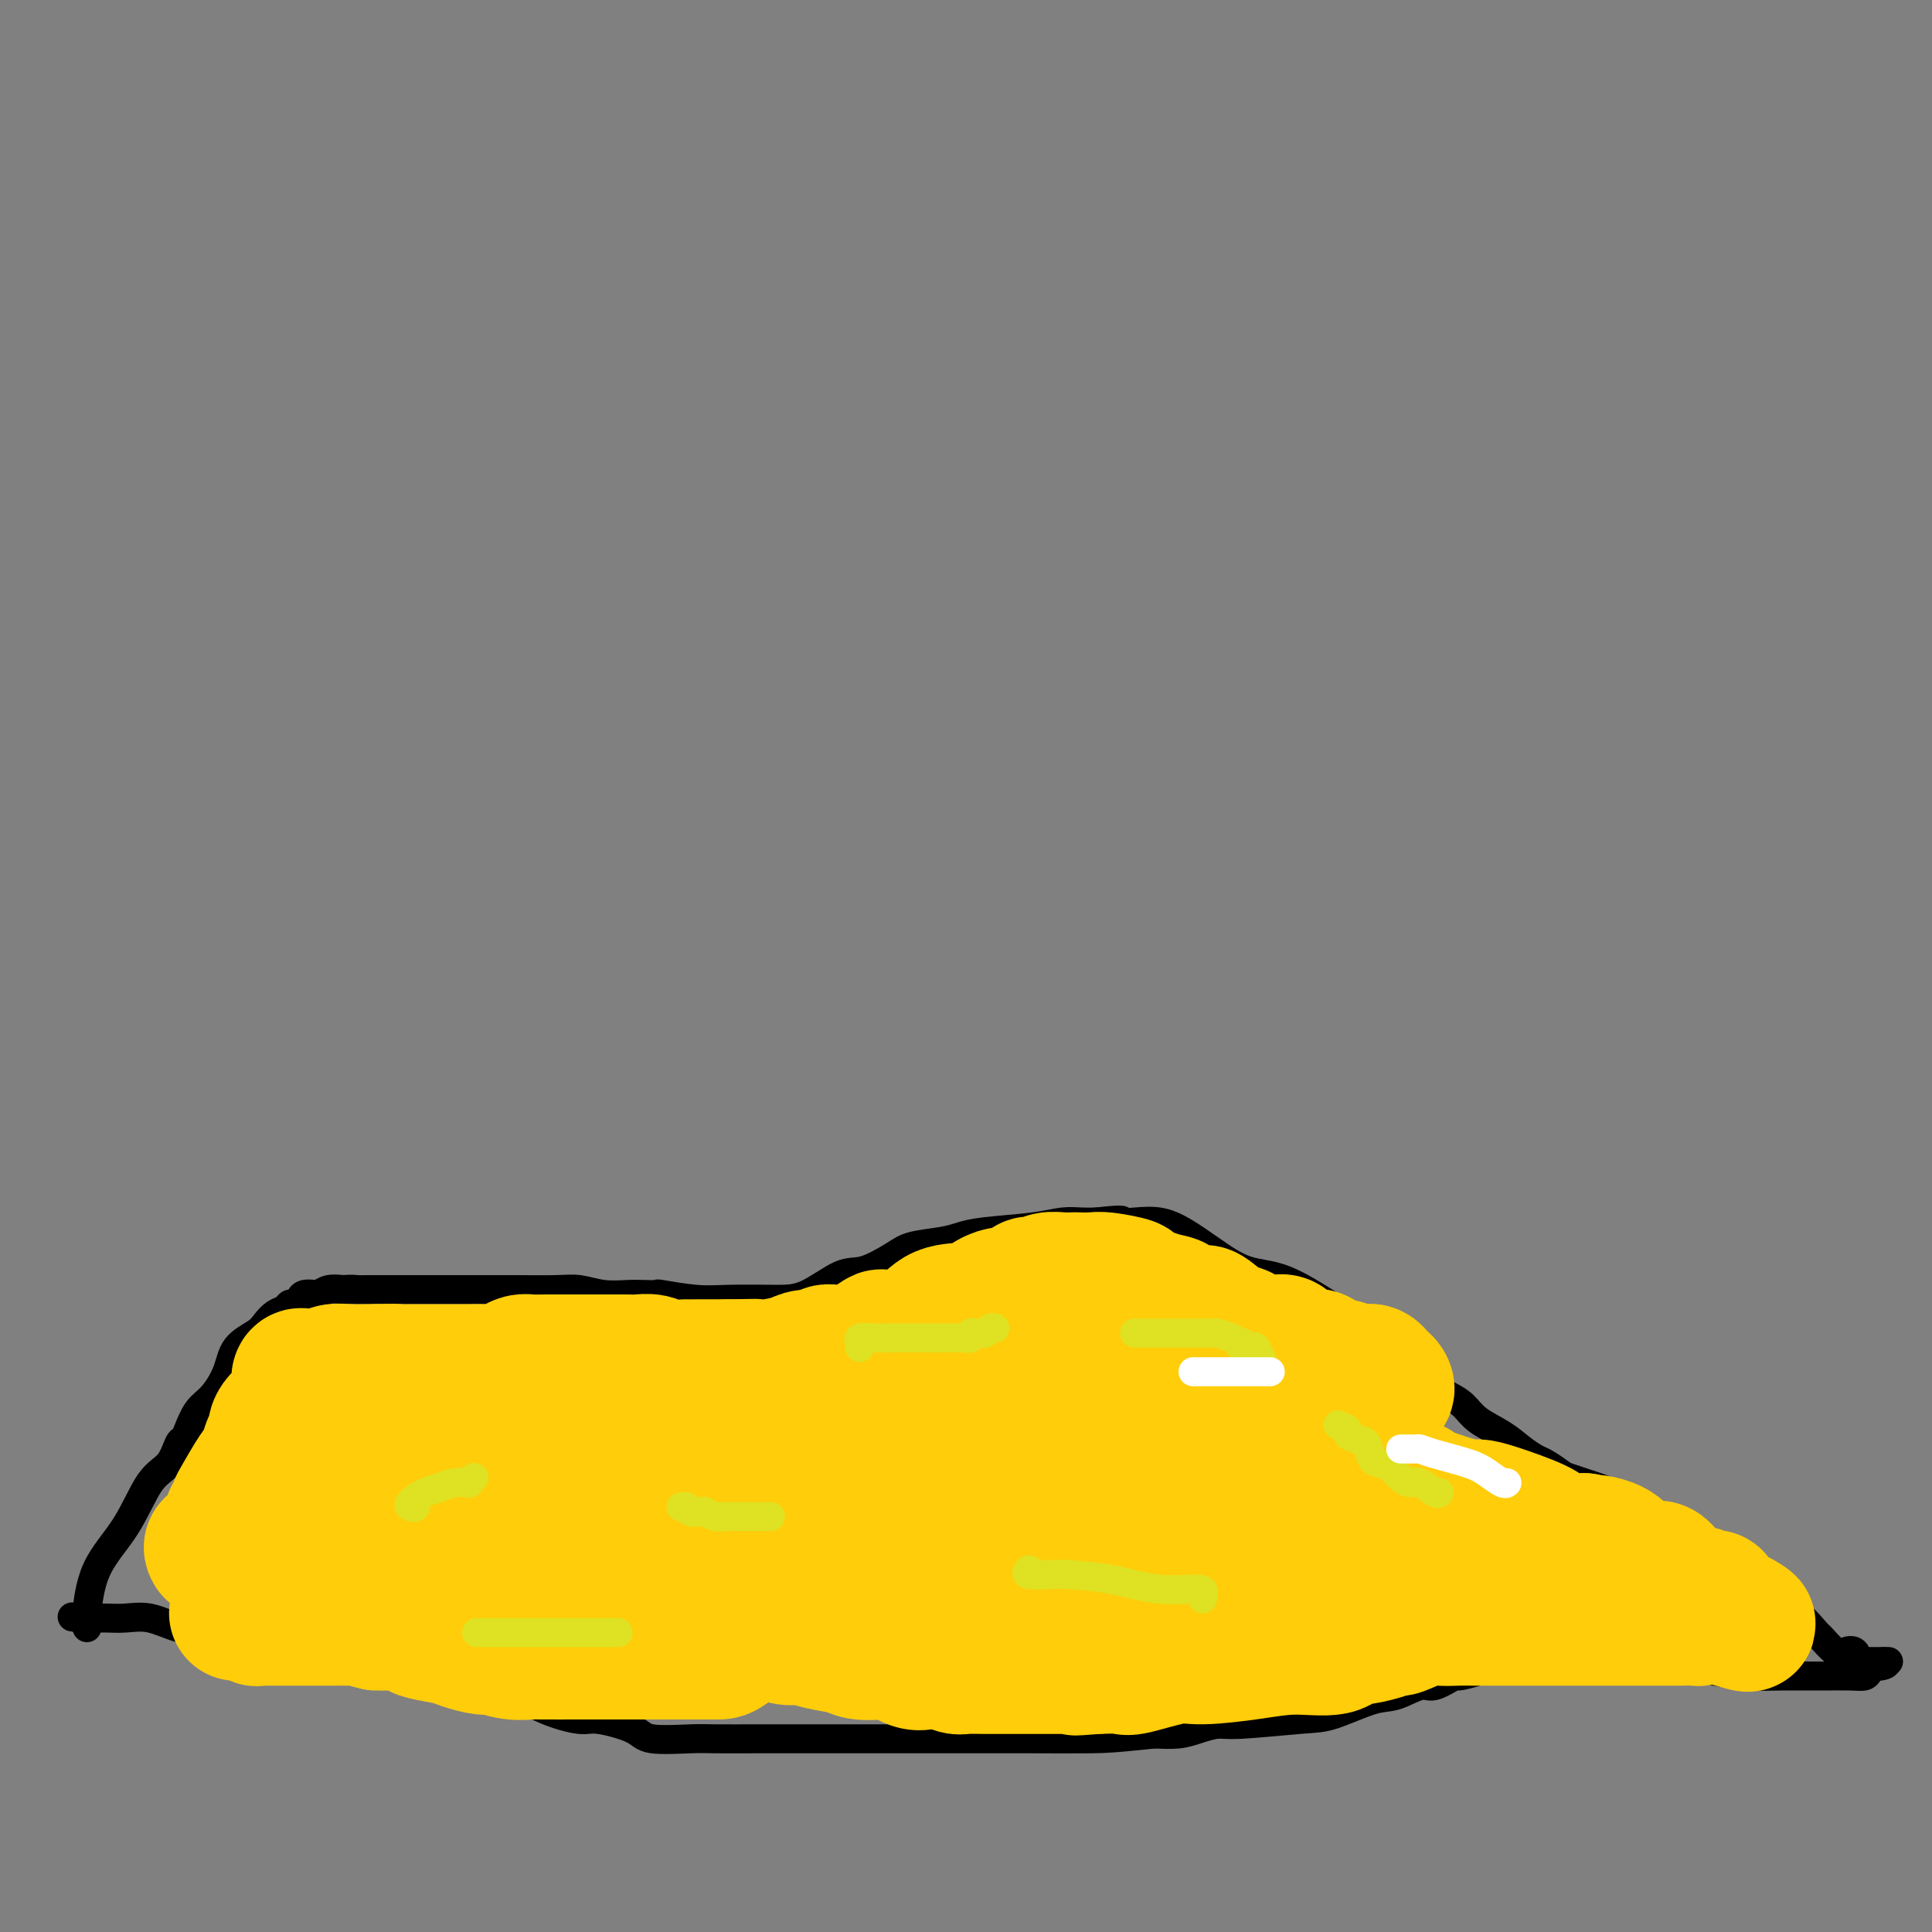<svg viewBox='0 0 400 400' version='1.1' xmlns='http://www.w3.org/2000/svg' xmlns:xlink='http://www.w3.org/1999/xlink'><rect x="0" y="0" width="400" height="400" fill="#808080" stroke="none"/><g fill='none' stroke='#000000' stroke-width='6' stroke-linecap='round' stroke-linejoin='round'><path d='M18,337c0.021,-0.414 0.041,-0.828 0,-1c-0.041,-0.172 -0.145,-0.102 0,-2c0.145,-1.898 0.539,-5.763 2,-9c1.461,-3.237 3.988,-5.847 6,-9c2.012,-3.153 3.508,-6.849 5,-9c1.492,-2.151 2.979,-2.757 4,-4c1.021,-1.243 1.574,-3.121 2,-4c0.426,-0.879 0.723,-0.758 1,-1c0.277,-0.242 0.533,-0.848 1,-2c0.467,-1.152 1.144,-2.851 2,-4c0.856,-1.149 1.892,-1.750 3,-3c1.108,-1.250 2.289,-3.151 3,-5c0.711,-1.849 0.954,-3.647 2,-5c1.046,-1.353 2.896,-2.261 4,-3c1.104,-0.739 1.462,-1.307 2,-2c0.538,-0.693 1.258,-1.509 2,-2c0.742,-0.491 1.507,-0.657 2,-1c0.493,-0.343 0.713,-0.863 1,-1c0.287,-0.137 0.639,0.108 1,0c0.361,-0.108 0.729,-0.568 1,-1c0.271,-0.432 0.446,-0.834 1,-1c0.554,-0.166 1.489,-0.096 2,0c0.511,0.096 0.599,0.218 1,0c0.401,-0.218 1.115,-0.777 2,-1c0.885,-0.223 1.943,-0.112 3,0'/><path d='M71,267c1.830,-0.155 2.405,-0.041 3,0c0.595,0.041 1.210,0.011 2,0c0.790,-0.011 1.754,-0.003 3,0c1.246,0.003 2.775,0.001 4,0c1.225,-0.001 2.147,-0.000 4,0c1.853,0.000 4.638,0.000 7,0c2.362,-0.000 4.301,-0.001 6,0c1.699,0.001 3.160,0.004 4,0c0.840,-0.004 1.061,-0.015 3,0c1.939,0.015 5.596,0.057 8,0c2.404,-0.057 3.556,-0.211 5,0c1.444,0.211 3.180,0.788 5,1c1.820,0.212 3.724,0.061 5,0c1.276,-0.061 1.922,-0.030 3,0c1.078,0.030 2.587,0.061 3,0c0.413,-0.061 -0.269,-0.212 1,0c1.269,0.212 4.489,0.788 7,1c2.511,0.212 4.315,0.059 7,0c2.685,-0.059 6.252,-0.025 9,0c2.748,0.025 4.676,0.042 7,-1c2.324,-1.042 5.045,-3.144 7,-4c1.955,-0.856 3.145,-0.467 5,-1c1.855,-0.533 4.374,-1.988 6,-3c1.626,-1.012 2.359,-1.580 4,-2c1.641,-0.420 4.189,-0.691 6,-1c1.811,-0.309 2.887,-0.657 4,-1c1.113,-0.343 2.265,-0.680 5,-1c2.735,-0.320 7.053,-0.622 10,-1c2.947,-0.378 4.524,-0.833 6,-1c1.476,-0.167 2.850,-0.048 4,0c1.150,0.048 2.075,0.024 3,0'/><path d='M227,253c6.894,-0.779 5.129,-0.226 5,0c-0.129,0.226 1.380,0.124 3,0c1.620,-0.124 3.352,-0.269 5,0c1.648,0.269 3.212,0.951 5,2c1.788,1.049 3.801,2.464 6,4c2.199,1.536 4.585,3.192 7,4c2.415,0.808 4.861,0.766 8,2c3.139,1.234 6.972,3.742 9,5c2.028,1.258 2.250,1.265 3,2c0.750,0.735 2.028,2.196 3,3c0.972,0.804 1.639,0.950 3,2c1.361,1.050 3.418,3.005 5,4c1.582,0.995 2.690,1.032 4,2c1.310,0.968 2.822,2.867 4,4c1.178,1.133 2.023,1.500 3,2c0.977,0.500 2.086,1.132 3,2c0.914,0.868 1.633,1.972 3,3c1.367,1.028 3.382,1.981 5,3c1.618,1.019 2.838,2.103 4,3c1.162,0.897 2.266,1.606 3,2c0.734,0.394 1.097,0.471 2,1c0.903,0.529 2.344,1.508 3,2c0.656,0.492 0.525,0.497 2,1c1.475,0.503 4.554,1.502 6,2c1.446,0.498 1.259,0.493 2,1c0.741,0.507 2.411,1.525 4,2c1.589,0.475 3.096,0.406 4,1c0.904,0.594 1.205,1.852 3,3c1.795,1.148 5.084,2.185 7,3c1.916,0.815 2.458,1.407 3,2'/><path d='M354,320c6.123,3.328 3.430,2.647 3,3c-0.430,0.353 1.404,1.741 3,3c1.596,1.259 2.953,2.388 4,3c1.047,0.612 1.785,0.708 2,1c0.215,0.292 -0.093,0.782 0,1c0.093,0.218 0.586,0.164 1,0c0.414,-0.164 0.749,-0.439 1,0c0.251,0.439 0.417,1.593 1,2c0.583,0.407 1.584,0.067 3,1c1.416,0.933 3.248,3.138 4,4c0.752,0.862 0.425,0.382 1,1c0.575,0.618 2.053,2.334 3,3c0.947,0.666 1.364,0.284 2,0c0.636,-0.284 1.493,-0.468 2,0c0.507,0.468 0.665,1.590 1,2c0.335,0.410 0.849,0.110 1,0c0.151,-0.110 -0.060,-0.029 0,0c0.060,0.029 0.392,0.008 1,0c0.608,-0.008 1.493,-0.002 2,0c0.507,0.002 0.637,0.001 1,0c0.363,-0.001 0.961,-0.000 1,0c0.039,0.000 -0.480,0.000 -1,0'/><path d='M390,344c1.367,0.548 -0.215,0.917 -1,1c-0.785,0.083 -0.772,-0.121 -1,0c-0.228,0.121 -0.696,0.568 -1,1c-0.304,0.432 -0.445,0.848 -1,1c-0.555,0.152 -1.526,0.039 -3,0c-1.474,-0.039 -3.452,-0.004 -6,0c-2.548,0.004 -5.666,-0.023 -8,0c-2.334,0.023 -3.885,0.097 -6,0c-2.115,-0.097 -4.793,-0.366 -8,-1c-3.207,-0.634 -6.942,-1.634 -9,-2c-2.058,-0.366 -2.438,-0.098 -4,0c-1.562,0.098 -4.306,0.025 -6,0c-1.694,-0.025 -2.337,-0.004 -4,0c-1.663,0.004 -4.344,-0.010 -6,0c-1.656,0.010 -2.287,0.046 -4,0c-1.713,-0.046 -4.508,-0.172 -7,0c-2.492,0.172 -4.681,0.643 -6,1c-1.319,0.357 -1.768,0.602 -3,1c-1.232,0.398 -3.246,0.951 -4,1c-0.754,0.049 -0.249,-0.406 -1,0c-0.751,0.406 -2.759,1.675 -4,2c-1.241,0.325 -1.713,-0.292 -3,0c-1.287,0.292 -3.387,1.494 -5,2c-1.613,0.506 -2.738,0.317 -5,1c-2.262,0.683 -5.662,2.238 -8,3c-2.338,0.762 -3.615,0.730 -7,1c-3.385,0.270 -8.880,0.843 -12,1c-3.120,0.157 -3.867,-0.102 -5,0c-1.133,0.102 -2.651,0.566 -4,1c-1.349,0.434 -2.528,0.838 -4,1c-1.472,0.162 -3.236,0.081 -5,0'/><path d='M239,359c-8.047,0.845 -9.663,0.959 -13,1c-3.337,0.041 -8.394,0.011 -13,0c-4.606,-0.011 -8.760,-0.003 -14,0c-5.240,0.003 -11.566,0.000 -17,0c-5.434,-0.000 -9.978,0.001 -14,0c-4.022,-0.001 -7.524,-0.006 -11,0c-3.476,0.006 -6.927,0.022 -9,0c-2.073,-0.022 -2.768,-0.082 -5,0c-2.232,0.082 -6.002,0.305 -8,0c-1.998,-0.305 -2.224,-1.137 -4,-2c-1.776,-0.863 -5.101,-1.757 -7,-2c-1.899,-0.243 -2.372,0.163 -4,0c-1.628,-0.163 -4.410,-0.897 -7,-2c-2.590,-1.103 -4.987,-2.574 -7,-3c-2.013,-0.426 -3.642,0.195 -5,0c-1.358,-0.195 -2.444,-1.204 -4,-2c-1.556,-0.796 -3.580,-1.379 -6,-2c-2.420,-0.621 -5.234,-1.278 -8,-2c-2.766,-0.722 -5.484,-1.507 -8,-2c-2.516,-0.493 -4.830,-0.692 -7,-1c-2.170,-0.308 -4.196,-0.723 -6,-1c-1.804,-0.277 -3.387,-0.416 -5,-1c-1.613,-0.584 -3.256,-1.614 -5,-2c-1.744,-0.386 -3.589,-0.128 -5,0c-1.411,0.128 -2.386,0.125 -4,0c-1.614,-0.125 -3.865,-0.373 -6,-1c-2.135,-0.627 -4.155,-1.632 -6,-2c-1.845,-0.368 -3.515,-0.099 -5,0c-1.485,0.099 -2.784,0.027 -4,0c-1.216,-0.027 -2.347,-0.008 -3,0c-0.653,0.008 -0.826,0.004 -1,0'/><path d='M18,335c-5.502,-0.464 -2.258,-0.124 -1,0c1.258,0.124 0.531,0.033 0,0c-0.531,-0.033 -0.866,-0.010 -1,0c-0.134,0.010 -0.067,0.005 0,0'/></g>
<g fill='none' stroke='#FFCD0A' stroke-width='28' stroke-linecap='round' stroke-linejoin='round'><path d='M44,321c-0.204,-0.364 -0.408,-0.727 0,-1c0.408,-0.273 1.429,-0.454 2,-1c0.571,-0.546 0.693,-1.456 1,-2c0.307,-0.544 0.800,-0.723 1,-1c0.200,-0.277 0.107,-0.652 0,-1c-0.107,-0.348 -0.230,-0.670 0,-1c0.230,-0.330 0.811,-0.667 1,-1c0.189,-0.333 -0.013,-0.660 0,-1c0.013,-0.340 0.242,-0.692 1,-2c0.758,-1.308 2.045,-3.572 3,-5c0.955,-1.428 1.579,-2.021 2,-3c0.421,-0.979 0.640,-2.344 1,-3c0.360,-0.656 0.860,-0.602 1,-1c0.140,-0.398 -0.082,-1.247 0,-2c0.082,-0.753 0.466,-1.411 1,-2c0.534,-0.589 1.218,-1.111 2,-2c0.782,-0.889 1.661,-2.147 2,-3c0.339,-0.853 0.136,-1.301 0,-2c-0.136,-0.699 -0.206,-1.651 0,-2c0.206,-0.349 0.687,-0.097 1,0c0.313,0.097 0.457,0.040 1,0c0.543,-0.040 1.485,-0.063 2,0c0.515,0.063 0.602,0.213 1,0c0.398,-0.213 1.107,-0.789 2,-1c0.893,-0.211 1.971,-0.057 3,0c1.029,0.057 2.008,0.016 3,0c0.992,-0.016 1.996,-0.008 3,0'/><path d='M78,284c3.530,-0.155 4.356,-0.041 5,0c0.644,0.041 1.105,0.011 2,0c0.895,-0.011 2.224,-0.003 3,0c0.776,0.003 0.998,0.002 2,0c1.002,-0.002 2.782,-0.003 4,0c1.218,0.003 1.874,0.011 3,0c1.126,-0.011 2.724,-0.041 4,0c1.276,0.041 2.231,0.155 3,0c0.769,-0.155 1.351,-0.577 2,-1c0.649,-0.423 1.364,-0.845 2,-1c0.636,-0.155 1.191,-0.041 2,0c0.809,0.041 1.871,0.011 3,0c1.129,-0.011 2.326,-0.003 3,0c0.674,0.003 0.827,0.001 1,0c0.173,-0.001 0.368,-0.000 1,0c0.632,0.000 1.702,0.000 2,0c0.298,-0.000 -0.176,0.000 0,0c0.176,-0.000 1.002,-0.000 2,0c0.998,0.000 2.167,0.000 3,0c0.833,-0.000 1.329,-0.001 2,0c0.671,0.001 1.518,0.004 2,0c0.482,-0.004 0.599,-0.015 1,0c0.401,0.015 1.085,0.057 2,0c0.915,-0.057 2.060,-0.211 3,0c0.940,0.211 1.675,0.789 3,1c1.325,0.211 3.242,0.057 4,0c0.758,-0.057 0.358,-0.015 1,0c0.642,0.015 2.327,0.004 3,0c0.673,-0.004 0.335,-0.001 1,0c0.665,0.001 2.332,0.001 4,0'/><path d='M151,283c11.059,-0.156 2.205,-0.044 0,0c-2.205,0.044 2.237,0.022 4,0c1.763,-0.022 0.847,-0.043 1,0c0.153,0.043 1.374,0.151 3,0c1.626,-0.151 3.657,-0.562 5,-1c1.343,-0.438 1.998,-0.902 3,-1c1.002,-0.098 2.352,0.170 3,0c0.648,-0.170 0.595,-0.779 1,-1c0.405,-0.221 1.268,-0.052 2,0c0.732,0.052 1.332,-0.011 2,0c0.668,0.011 1.404,0.095 2,0c0.596,-0.095 1.052,-0.368 2,-1c0.948,-0.632 2.388,-1.622 3,-2c0.612,-0.378 0.395,-0.144 1,0c0.605,0.144 2.031,0.198 3,0c0.969,-0.198 1.480,-0.649 3,-1c1.520,-0.351 4.049,-0.601 6,-1c1.951,-0.399 3.324,-0.946 5,-1c1.676,-0.054 3.656,0.384 5,0c1.344,-0.384 2.051,-1.592 3,-2c0.949,-0.408 2.141,-0.017 3,0c0.859,0.017 1.385,-0.342 2,-1c0.615,-0.658 1.319,-1.617 2,-2c0.681,-0.383 1.341,-0.192 2,0'/><path d='M217,269c10.423,-2.147 3.479,-0.515 1,0c-2.479,0.515 -0.493,-0.088 1,0c1.493,0.088 2.493,0.868 3,1c0.507,0.132 0.519,-0.382 1,0c0.481,0.382 1.429,1.662 2,2c0.571,0.338 0.765,-0.264 1,0c0.235,0.264 0.511,1.396 1,2c0.489,0.604 1.191,0.682 2,1c0.809,0.318 1.727,0.877 2,1c0.273,0.123 -0.098,-0.189 0,0c0.098,0.189 0.665,0.878 1,1c0.335,0.122 0.439,-0.324 1,0c0.561,0.324 1.579,1.418 2,2c0.421,0.582 0.245,0.653 1,1c0.755,0.347 2.441,0.972 3,1c0.559,0.028 -0.008,-0.539 1,0c1.008,0.539 3.591,2.186 5,3c1.409,0.814 1.646,0.795 2,1c0.354,0.205 0.827,0.632 1,1c0.173,0.368 0.046,0.676 0,1c-0.046,0.324 -0.012,0.664 0,1c0.012,0.336 0.004,0.667 0,1c-0.004,0.333 -0.002,0.666 0,1'/><path d='M248,290c0.044,0.511 0.154,-0.210 0,0c-0.154,0.210 -0.574,1.351 0,2c0.574,0.649 2.140,0.805 3,1c0.860,0.195 1.015,0.429 3,1c1.985,0.571 5.802,1.478 8,2c2.198,0.522 2.777,0.660 4,1c1.223,0.340 3.088,0.884 4,1c0.912,0.116 0.869,-0.194 1,0c0.131,0.194 0.434,0.893 1,1c0.566,0.107 1.393,-0.379 2,0c0.607,0.379 0.993,1.622 1,2c0.007,0.378 -0.365,-0.110 0,0c0.365,0.110 1.467,0.817 2,1c0.533,0.183 0.497,-0.159 1,0c0.503,0.159 1.544,0.820 2,1c0.456,0.180 0.325,-0.121 1,0c0.675,0.121 2.154,0.662 3,1c0.846,0.338 1.059,0.472 2,1c0.941,0.528 2.610,1.451 4,2c1.390,0.549 2.502,0.725 3,1c0.498,0.275 0.384,0.648 1,1c0.616,0.352 1.962,0.684 3,1c1.038,0.316 1.766,0.616 3,1c1.234,0.384 2.973,0.852 4,1c1.027,0.148 1.341,-0.023 2,0c0.659,0.023 1.663,0.241 4,1c2.337,0.759 6.008,2.059 8,3c1.992,0.941 2.306,1.523 3,2c0.694,0.477 1.770,0.851 3,1c1.230,0.149 2.615,0.075 4,0'/><path d='M328,319c12.697,4.752 4.440,2.131 2,1c-2.440,-1.131 0.936,-0.771 3,0c2.064,0.771 2.814,1.953 4,3c1.186,1.047 2.806,1.959 4,2c1.194,0.041 1.960,-0.789 3,0c1.040,0.789 2.354,3.196 3,4c0.646,0.804 0.624,0.006 1,0c0.376,-0.006 1.148,0.781 2,1c0.852,0.219 1.783,-0.130 2,0c0.217,0.130 -0.279,0.739 0,1c0.279,0.261 1.332,0.174 2,0c0.668,-0.174 0.951,-0.436 1,0c0.049,0.436 -0.137,1.571 0,2c0.137,0.429 0.597,0.154 1,0c0.403,-0.154 0.749,-0.185 1,0c0.251,0.185 0.408,0.586 1,1c0.592,0.414 1.621,0.842 2,1c0.379,0.158 0.108,0.045 0,0c-0.108,-0.045 -0.054,-0.023 0,0'/><path d='M360,335c4.570,2.475 -0.007,0.663 -3,0c-2.993,-0.663 -4.404,-0.178 -5,0c-0.596,0.178 -0.378,0.048 -1,0c-0.622,-0.048 -2.083,-0.013 -3,0c-0.917,0.013 -1.290,0.003 -2,0c-0.710,-0.003 -1.756,-0.001 -3,0c-1.244,0.001 -2.687,0.000 -4,0c-1.313,-0.000 -2.498,-0.000 -4,0c-1.502,0.000 -3.321,0.000 -5,0c-1.679,-0.000 -3.216,-0.000 -6,0c-2.784,0.000 -6.814,0.000 -9,0c-2.186,-0.000 -2.527,-0.000 -3,0c-0.473,0.000 -1.079,0.001 -2,0c-0.921,-0.001 -2.158,-0.002 -3,0c-0.842,0.002 -1.287,0.008 -2,0c-0.713,-0.008 -1.692,-0.031 -3,0c-1.308,0.031 -2.946,0.116 -4,0c-1.054,-0.116 -1.525,-0.433 -3,0c-1.475,0.433 -3.953,1.617 -5,2c-1.047,0.383 -0.664,-0.033 -1,0c-0.336,0.033 -1.392,0.516 -3,1c-1.608,0.484 -3.769,0.969 -5,1c-1.231,0.031 -1.533,-0.394 -2,0c-0.467,0.394 -1.099,1.606 -3,2c-1.901,0.394 -5.070,-0.031 -8,0c-2.930,0.031 -5.622,0.516 -9,1c-3.378,0.484 -7.441,0.967 -10,1c-2.559,0.033 -3.614,-0.383 -6,0c-2.386,0.383 -6.104,1.565 -8,2c-1.896,0.435 -1.970,0.124 -3,0c-1.030,-0.124 -3.015,-0.062 -5,0'/><path d='M227,345c-7.787,0.619 -2.753,0.166 -1,0c1.753,-0.166 0.226,-0.044 -1,0c-1.226,0.044 -2.152,0.012 -3,0c-0.848,-0.012 -1.618,-0.003 -3,0c-1.382,0.003 -3.375,0.001 -5,0c-1.625,-0.001 -2.882,0.001 -4,0c-1.118,-0.001 -2.098,-0.004 -3,0c-0.902,0.004 -1.725,0.015 -3,0c-1.275,-0.015 -3.001,-0.054 -4,0c-0.999,0.054 -1.272,0.203 -2,0c-0.728,-0.203 -1.912,-0.759 -3,-1c-1.088,-0.241 -2.080,-0.169 -3,0c-0.920,0.169 -1.766,0.435 -3,0c-1.234,-0.435 -2.854,-1.569 -4,-2c-1.146,-0.431 -1.819,-0.158 -3,0c-1.181,0.158 -2.871,0.201 -4,0c-1.129,-0.201 -1.698,-0.646 -3,-1c-1.302,-0.354 -3.338,-0.617 -5,-1c-1.662,-0.383 -2.951,-0.886 -4,-1c-1.049,-0.114 -1.859,0.162 -3,0c-1.141,-0.162 -2.615,-0.763 -4,-1c-1.385,-0.237 -2.682,-0.109 -4,0c-1.318,0.109 -2.658,0.201 -5,0c-2.342,-0.201 -5.685,-0.695 -8,-1c-2.315,-0.305 -3.602,-0.421 -5,-1c-1.398,-0.579 -2.908,-1.619 -4,-2c-1.092,-0.381 -1.765,-0.102 -3,0c-1.235,0.102 -3.032,0.027 -4,0c-0.968,-0.027 -1.107,-0.007 -2,0c-0.893,0.007 -2.541,0.002 -4,0c-1.459,-0.002 -2.730,-0.001 -4,0'/><path d='M116,334c-11.791,-1.544 -4.769,-0.402 -3,0c1.769,0.402 -1.715,0.066 -4,0c-2.285,-0.066 -3.371,0.137 -5,0c-1.629,-0.137 -3.800,-0.615 -6,-1c-2.200,-0.385 -4.427,-0.678 -6,-1c-1.573,-0.322 -2.490,-0.675 -4,-1c-1.510,-0.325 -3.613,-0.623 -5,-1c-1.387,-0.377 -2.060,-0.833 -3,-1c-0.940,-0.167 -2.148,-0.045 -3,0c-0.852,0.045 -1.348,0.012 -2,0c-0.652,-0.012 -1.460,-0.002 -2,0c-0.540,0.002 -0.813,-0.004 -1,0c-0.187,0.004 -0.288,0.016 -1,0c-0.712,-0.016 -2.036,-0.061 -3,0c-0.964,0.061 -1.569,0.228 -2,0c-0.431,-0.228 -0.690,-0.849 -1,-1c-0.310,-0.151 -0.673,0.170 -1,0c-0.327,-0.170 -0.617,-0.830 -1,-1c-0.383,-0.170 -0.857,0.148 -1,0c-0.143,-0.148 0.045,-0.764 0,-1c-0.045,-0.236 -0.324,-0.093 -1,0c-0.676,0.093 -1.750,0.137 -2,0c-0.250,-0.137 0.325,-0.456 0,-1c-0.325,-0.544 -1.551,-1.314 -2,-2c-0.449,-0.686 -0.120,-1.287 0,-2c0.120,-0.713 0.032,-1.538 0,-2c-0.032,-0.462 -0.009,-0.561 0,-1c0.009,-0.439 0.005,-1.220 0,-2'/><path d='M57,316c-0.308,-1.516 -0.079,-0.306 0,0c0.079,0.306 0.007,-0.293 0,-1c-0.007,-0.707 0.052,-1.523 1,-2c0.948,-0.477 2.785,-0.615 4,-1c1.215,-0.385 1.808,-1.015 3,-2c1.192,-0.985 2.985,-2.324 4,-3c1.015,-0.676 1.253,-0.689 2,-1c0.747,-0.311 2.002,-0.921 3,-1c0.998,-0.079 1.739,0.371 3,0c1.261,-0.371 3.042,-1.563 5,-2c1.958,-0.437 4.092,-0.118 6,0c1.908,0.118 3.589,0.034 6,0c2.411,-0.034 5.550,-0.017 10,0c4.450,0.017 10.210,0.033 16,0c5.790,-0.033 11.609,-0.115 17,0c5.391,0.115 10.355,0.427 15,0c4.645,-0.427 8.970,-1.593 11,-2c2.030,-0.407 1.764,-0.057 2,0c0.236,0.057 0.975,-0.181 1,0c0.025,0.181 -0.665,0.782 -1,1c-0.335,0.218 -0.317,0.054 -1,0c-0.683,-0.054 -2.067,0.002 -3,0c-0.933,-0.002 -1.415,-0.062 -5,0c-3.585,0.062 -10.273,0.248 -16,1c-5.727,0.752 -10.493,2.072 -16,3c-5.507,0.928 -11.753,1.464 -18,2'/><path d='M106,308c-11.052,1.989 -8.680,3.461 -9,4c-0.320,0.539 -3.330,0.144 -4,0c-0.670,-0.144 1.001,-0.039 2,0c0.999,0.039 1.325,0.010 9,0c7.675,-0.010 22.699,-0.002 35,0c12.301,0.002 21.880,-0.000 32,0c10.120,0.000 20.780,0.004 29,0c8.220,-0.004 14.001,-0.015 19,0c4.999,0.015 9.215,0.057 12,0c2.785,-0.057 4.137,-0.214 5,0c0.863,0.214 1.236,0.797 1,1c-0.236,0.203 -1.082,0.024 -2,0c-0.918,-0.024 -1.910,0.105 -10,0c-8.090,-0.105 -23.280,-0.445 -35,0c-11.720,0.445 -19.971,1.675 -30,3c-10.029,1.325 -21.835,2.743 -29,4c-7.165,1.257 -9.688,2.352 -11,3c-1.312,0.648 -1.412,0.851 -1,1c0.412,0.149 1.337,0.246 8,1c6.663,0.754 19.063,2.164 35,4c15.937,1.836 35.411,4.096 52,5c16.589,0.904 30.295,0.452 44,0'/><path d='M258,334c12.175,-0.000 20.614,-0.001 28,0c7.386,0.001 13.720,0.004 16,0c2.280,-0.004 0.507,-0.015 0,0c-0.507,0.015 0.254,0.057 0,0c-0.254,-0.057 -1.521,-0.212 -6,-1c-4.479,-0.788 -12.168,-2.209 -22,-4c-9.832,-1.791 -21.806,-3.952 -31,-5c-9.194,-1.048 -15.609,-0.982 -21,-1c-5.391,-0.018 -9.759,-0.120 -12,0c-2.241,0.120 -2.353,0.460 -1,0c1.353,-0.460 4.173,-1.721 8,-3c3.827,-1.279 8.662,-2.576 13,-4c4.338,-1.424 8.180,-2.973 12,-5c3.820,-2.027 7.620,-4.531 9,-6c1.380,-1.469 0.342,-1.904 0,-2c-0.342,-0.096 0.012,0.145 0,0c-0.012,-0.145 -0.391,-0.676 0,-1c0.391,-0.324 1.553,-0.441 0,-1c-1.553,-0.559 -5.820,-1.561 -10,-3c-4.180,-1.439 -8.275,-3.314 -13,-4c-4.725,-0.686 -10.082,-0.183 -15,0c-4.918,0.183 -9.398,0.046 -14,0c-4.602,-0.046 -9.326,-0.002 -12,0c-2.674,0.002 -3.297,-0.038 -4,0c-0.703,0.038 -1.487,0.154 -2,0c-0.513,-0.154 -0.757,-0.577 -1,-1'/><path d='M180,293c-7.531,-0.042 -2.358,0.351 -1,0c1.358,-0.351 -1.100,-1.448 -2,-2c-0.900,-0.552 -0.242,-0.559 0,-1c0.242,-0.441 0.070,-1.317 0,-2c-0.070,-0.683 -0.037,-1.175 1,-2c1.037,-0.825 3.078,-1.985 4,-3c0.922,-1.015 0.725,-1.886 2,-3c1.275,-1.114 4.022,-2.470 6,-4c1.978,-1.530 3.187,-3.232 5,-4c1.813,-0.768 4.229,-0.602 6,-1c1.771,-0.398 2.895,-1.359 4,-2c1.105,-0.641 2.190,-0.960 3,-1c0.810,-0.040 1.344,0.199 2,0c0.656,-0.199 1.432,-0.837 2,-1c0.568,-0.163 0.928,0.149 1,0c0.072,-0.149 -0.143,-0.758 0,-1c0.143,-0.242 0.644,-0.117 1,0c0.356,0.117 0.566,0.228 1,0c0.434,-0.228 1.093,-0.793 2,-1c0.907,-0.207 2.063,-0.056 3,0c0.937,0.056 1.654,0.018 2,0c0.346,-0.018 0.323,-0.017 1,0c0.677,0.017 2.056,0.051 3,0c0.944,-0.051 1.452,-0.185 3,0c1.548,0.185 4.137,0.689 5,1c0.863,0.311 0.002,0.430 1,1c0.998,0.570 3.857,1.591 5,2c1.143,0.409 0.572,0.204 0,0'/><path d='M240,269c3.773,0.804 3.206,0.815 3,1c-0.206,0.185 -0.050,0.545 1,1c1.050,0.455 2.996,1.005 4,1c1.004,-0.005 1.067,-0.565 2,0c0.933,0.565 2.735,2.256 4,3c1.265,0.744 1.991,0.539 3,1c1.009,0.461 2.301,1.586 3,2c0.699,0.414 0.805,0.117 1,0c0.195,-0.117 0.479,-0.055 1,0c0.521,0.055 1.279,0.104 2,0c0.721,-0.104 1.404,-0.360 2,0c0.596,0.360 1.104,1.335 2,2c0.896,0.665 2.179,1.019 3,1c0.821,-0.019 1.179,-0.412 2,0c0.821,0.412 2.104,1.627 3,2c0.896,0.373 1.406,-0.097 2,0c0.594,0.097 1.273,0.761 2,1c0.727,0.239 1.500,0.054 2,0c0.500,-0.054 0.725,0.023 1,0c0.275,-0.023 0.599,-0.147 1,0c0.401,0.147 0.879,0.564 1,1c0.121,0.436 -0.114,0.890 0,1c0.114,0.110 0.578,-0.125 1,0c0.422,0.125 0.804,0.611 1,1c0.196,0.389 0.207,0.682 0,1c-0.207,0.318 -0.630,0.662 -1,1c-0.370,0.338 -0.685,0.669 -1,1'/><path d='M285,290c-0.559,0.506 -0.955,0.772 -1,1c-0.045,0.228 0.262,0.417 0,1c-0.262,0.583 -1.092,1.561 -2,2c-0.908,0.439 -1.893,0.341 -3,1c-1.107,0.659 -2.336,2.075 -4,3c-1.664,0.925 -3.762,1.357 -5,2c-1.238,0.643 -1.615,1.495 -4,3c-2.385,1.505 -6.777,3.663 -9,5c-2.223,1.337 -2.277,1.852 -4,3c-1.723,1.148 -5.116,2.927 -7,4c-1.884,1.073 -2.259,1.440 -4,2c-1.741,0.560 -4.847,1.313 -7,2c-2.153,0.687 -3.351,1.309 -5,2c-1.649,0.691 -3.749,1.452 -5,2c-1.251,0.548 -1.654,0.883 -3,1c-1.346,0.117 -3.635,0.018 -5,0c-1.365,-0.018 -1.806,0.047 -3,0c-1.194,-0.047 -3.141,-0.205 -5,0c-1.859,0.205 -3.628,0.773 -5,1c-1.372,0.227 -2.345,0.113 -4,0c-1.655,-0.113 -3.990,-0.223 -5,0c-1.010,0.223 -0.695,0.780 -1,1c-0.305,0.220 -1.231,0.101 -2,0c-0.769,-0.101 -1.381,-0.186 -2,0c-0.619,0.186 -1.246,0.641 -2,1c-0.754,0.359 -1.636,0.621 -2,1c-0.364,0.379 -0.211,0.875 -1,1c-0.789,0.125 -2.520,-0.120 -4,0c-1.480,0.120 -2.709,0.606 -4,1c-1.291,0.394 -2.646,0.697 -4,1'/><path d='M173,331c-4.029,1.343 -3.101,1.702 -4,2c-0.899,0.298 -3.623,0.535 -5,1c-1.377,0.465 -1.405,1.158 -2,2c-0.595,0.842 -1.756,1.833 -3,2c-1.244,0.167 -2.571,-0.491 -4,0c-1.429,0.491 -2.959,2.132 -4,3c-1.041,0.868 -1.592,0.965 -2,1c-0.408,0.035 -0.674,0.009 -1,0c-0.326,-0.009 -0.713,-0.003 -1,0c-0.287,0.003 -0.474,0.001 -1,0c-0.526,-0.001 -1.393,-0.000 -2,0c-0.607,0.000 -0.956,0.000 -2,0c-1.044,-0.000 -2.783,-0.000 -4,0c-1.217,0.000 -1.913,-0.000 -3,0c-1.087,0.000 -2.565,0.000 -4,0c-1.435,-0.000 -2.826,-0.000 -4,0c-1.174,0.000 -2.130,0.001 -3,0c-0.870,-0.001 -1.655,-0.004 -4,0c-2.345,0.004 -6.250,0.016 -8,0c-1.750,-0.016 -1.344,-0.060 -2,0c-0.656,0.060 -2.375,0.223 -4,0c-1.625,-0.223 -3.156,-0.833 -4,-1c-0.844,-0.167 -0.999,0.110 -2,0c-1.001,-0.110 -2.846,-0.608 -4,-1c-1.154,-0.392 -1.617,-0.679 -3,-1c-1.383,-0.321 -3.686,-0.674 -5,-1c-1.314,-0.326 -1.639,-0.623 -2,-1c-0.361,-0.377 -0.756,-0.833 -2,-1c-1.244,-0.167 -3.335,-0.045 -4,0c-0.665,0.045 0.096,0.013 0,0c-0.096,-0.013 -1.048,-0.006 -2,0'/><path d='M78,336c-4.902,-1.155 -3.155,-1.041 -3,-1c0.155,0.041 -1.280,0.011 -2,0c-0.720,-0.011 -0.726,-0.003 -1,0c-0.274,0.003 -0.818,0.001 -1,0c-0.182,-0.001 -0.003,-0.000 0,0c0.003,0.000 -0.170,0.000 -1,0c-0.830,-0.000 -2.315,-0.000 -3,0c-0.685,0.000 -0.569,0.000 -1,0c-0.431,-0.000 -1.410,-0.000 -2,0c-0.590,0.000 -0.792,-0.000 -1,0c-0.208,0.000 -0.423,0.000 -1,0c-0.577,-0.000 -1.517,-0.000 -2,0c-0.483,0.000 -0.510,0.000 -1,0c-0.490,-0.000 -1.442,-0.000 -2,0c-0.558,0.000 -0.722,0.001 -1,0c-0.278,-0.001 -0.670,-0.004 -1,0c-0.330,0.004 -0.599,0.015 -1,0c-0.401,-0.015 -0.934,-0.057 -1,0c-0.066,0.057 0.336,0.211 0,0c-0.336,-0.211 -1.410,-0.789 -2,-1c-0.590,-0.211 -0.697,-0.057 -1,0c-0.303,0.057 -0.801,0.016 -1,0c-0.199,-0.016 -0.100,-0.008 0,0'/></g>
<g fill='none' stroke='#FFCD0A' stroke-width='6' stroke-linecap='round' stroke-linejoin='round'><path d='M63,291c0.025,-0.326 0.049,-0.652 0,-1c-0.049,-0.348 -0.173,-0.720 0,-1c0.173,-0.280 0.643,-0.470 1,-1c0.357,-0.530 0.603,-1.400 1,-2c0.397,-0.600 0.947,-0.931 1,-1c0.053,-0.069 -0.389,0.125 0,0c0.389,-0.125 1.611,-0.568 2,-1c0.389,-0.432 -0.053,-0.851 0,-1c0.053,-0.149 0.603,-0.026 1,0c0.397,0.026 0.643,-0.045 1,0c0.357,0.045 0.827,0.204 1,0c0.173,-0.204 0.049,-0.773 0,-1c-0.049,-0.227 -0.025,-0.114 0,0'/></g>
<g fill='none' stroke='#DEE222' stroke-width='6' stroke-linecap='round' stroke-linejoin='round'><path d='M178,279c0.059,-0.309 0.117,-0.619 0,-1c-0.117,-0.381 -0.411,-0.834 0,-1c0.411,-0.166 1.527,-0.045 3,0c1.473,0.045 3.302,0.013 5,0c1.698,-0.013 3.263,-0.007 5,0c1.737,0.007 3.644,0.016 5,0c1.356,-0.016 2.160,-0.056 3,0c0.840,0.056 1.716,0.207 2,0c0.284,-0.207 -0.025,-0.774 0,-1c0.025,-0.226 0.385,-0.113 1,0c0.615,0.113 1.484,0.226 2,0c0.516,-0.226 0.677,-0.792 1,-1c0.323,-0.208 0.806,-0.060 1,0c0.194,0.060 0.097,0.030 0,0'/><path d='M235,276c-0.096,0.000 -0.192,0.000 0,0c0.192,-0.000 0.673,-0.000 1,0c0.327,0.000 0.500,0.000 1,0c0.500,-0.000 1.327,-0.000 2,0c0.673,0.000 1.193,0.000 2,0c0.807,-0.000 1.902,-0.001 3,0c1.098,0.001 2.198,0.003 3,0c0.802,-0.003 1.304,-0.011 2,0c0.696,0.011 1.584,0.040 2,0c0.416,-0.040 0.358,-0.151 1,0c0.642,0.151 1.983,0.563 3,1c1.017,0.437 1.711,0.900 2,1c0.289,0.100 0.172,-0.162 0,0c-0.172,0.162 -0.400,0.748 0,1c0.400,0.252 1.427,0.171 2,0c0.573,-0.171 0.693,-0.431 1,0c0.307,0.431 0.802,1.552 1,2c0.198,0.448 0.099,0.224 0,0'/><path d='M277,295c0.891,0.338 1.782,0.675 2,1c0.218,0.325 -0.237,0.636 0,1c0.237,0.364 1.166,0.779 2,1c0.834,0.221 1.574,0.248 2,1c0.426,0.752 0.537,2.230 1,3c0.463,0.770 1.278,0.831 2,1c0.722,0.169 1.353,0.445 2,1c0.647,0.555 1.312,1.389 2,2c0.688,0.611 1.400,1.001 2,1c0.600,-0.001 1.089,-0.392 2,0c0.911,0.392 2.245,1.567 3,2c0.755,0.433 0.930,0.124 1,0c0.070,-0.124 0.035,-0.062 0,0'/><path d='M213,325c-0.388,0.419 -0.775,0.838 0,1c0.775,0.162 2.713,0.067 4,0c1.287,-0.067 1.924,-0.106 4,0c2.076,0.106 5.589,0.358 9,1c3.411,0.642 6.718,1.675 10,2c3.282,0.325 6.540,-0.057 8,0c1.460,0.057 1.124,0.554 1,1c-0.124,0.446 -0.035,0.842 0,1c0.035,0.158 0.018,0.079 0,0'/><path d='M128,338c-0.861,0.000 -1.722,0.000 -2,0c-0.278,0.000 0.026,0.000 -2,0c-2.026,0.000 -6.382,0.000 -9,0c-2.618,0.000 -3.497,0.000 -5,0c-1.503,0.000 -3.630,0.000 -5,0c-1.370,0.000 -1.984,0.000 -3,0c-1.016,0.000 -2.433,0.000 -3,0c-0.567,0.000 -0.283,0.000 0,0'/><path d='M86,312c-0.351,0.059 -0.703,0.117 -1,0c-0.297,-0.117 -0.541,-0.410 0,-1c0.541,-0.590 1.867,-1.478 3,-2c1.133,-0.522 2.073,-0.680 3,-1c0.927,-0.320 1.842,-0.804 3,-1c1.158,-0.196 2.558,-0.104 3,0c0.442,0.104 -0.073,0.220 0,0c0.073,-0.220 0.735,-0.777 1,-1c0.265,-0.223 0.132,-0.111 0,0'/><path d='M141,312c0.438,0.030 0.876,0.060 1,0c0.124,-0.060 -0.066,-0.208 0,0c0.066,0.208 0.387,0.774 1,1c0.613,0.226 1.519,0.113 2,0c0.481,-0.113 0.536,-0.226 1,0c0.464,0.226 1.337,0.793 2,1c0.663,0.207 1.116,0.056 2,0c0.884,-0.056 2.200,-0.015 4,0c1.800,0.015 4.086,0.004 5,0c0.914,-0.004 0.457,-0.002 0,0'/></g>
<g fill='none' stroke='#FFFFFF' stroke-width='6' stroke-linecap='round' stroke-linejoin='round'><path d='M247,284c0.267,0.000 0.534,0.000 1,0c0.466,0.000 1.132,0.000 2,0c0.868,0.000 1.938,0.000 3,0c1.062,-0.000 2.116,0.000 3,0c0.884,0.000 1.600,0.000 2,0c0.400,0.000 0.486,0.000 1,0c0.514,0.000 1.457,0.000 2,0c0.543,0.000 0.685,0.000 1,0c0.315,0.000 0.804,0.000 1,0c0.196,0.000 0.098,0.000 0,0'/><path d='M290,300c0.335,0.001 0.669,0.002 1,0c0.331,-0.002 0.658,-0.009 1,0c0.342,0.009 0.699,0.032 1,0c0.301,-0.032 0.546,-0.120 1,0c0.454,0.120 1.116,0.449 3,1c1.884,0.551 4.988,1.324 7,2c2.012,0.676 2.931,1.253 4,2c1.069,0.747 2.288,1.663 3,2c0.712,0.337 0.918,0.096 1,0c0.082,-0.096 0.041,-0.048 0,0'/></g>
</svg>